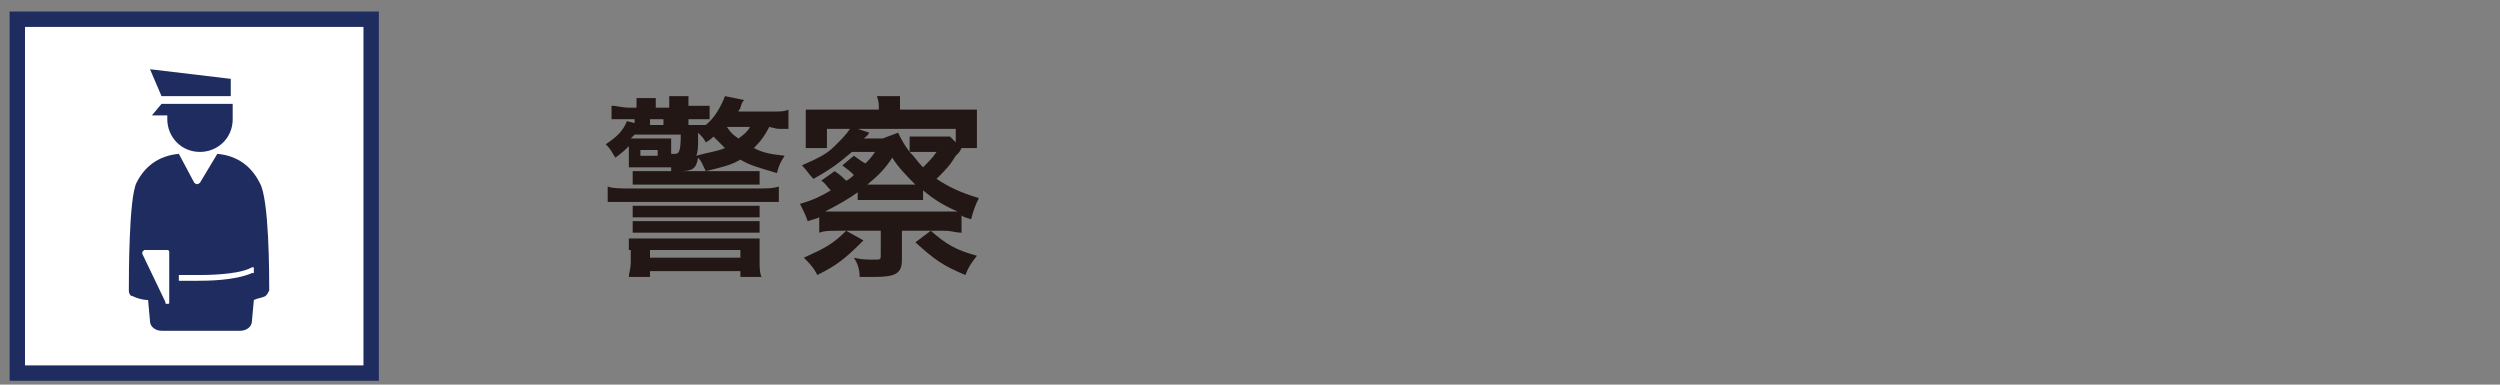 <?xml version="1.0" encoding="utf-8"?>
<!-- Generator: Adobe Illustrator 27.3.1, SVG Export Plug-In . SVG Version: 6.00 Build 0)  -->
<svg version="1.1" id="レイヤー_1" xmlns="http://www.w3.org/2000/svg" xmlns:xlink="http://www.w3.org/1999/xlink" x="0px"
	 y="0px" viewBox="0 0 130 20" style="enable-background:new 0 0 130 20;" xml:space="preserve">
<rect x="0" y="0" width="130" height="20" fill="#808080" stroke="none"/>
<style type="text/css">
	.st0{fill:#FFFFFF;stroke:#1F2C5F;stroke-width:0.8;stroke-miterlimit:10;}
	.st1{fill:#1F2C5F;}
	.st2{fill:#221714;}
</style>
<g>
	<rect x="0.9" y="1" class="st0" width="18.4" height="18.4"/>
	<g>
		<g>
			<polygon class="st1" points="12,5 12,4.1 7.8,3.6 8.4,5 			"/>
			<path class="st1" d="M12,5.4H8.4L7.9,6h0.8c0,0.1,0,0.1,0,0.2c0,0.9,0.7,1.7,1.7,1.7c0.9,0,1.7-0.7,1.7-1.7c0-0.1,0-0.1,0-0.2
				V5.4H12z"/>
		</g>
		<path class="st1" d="M13.5,9.5c-0.4-0.8-1.1-1.4-2.2-1.5l-0.9,1.5c-0.1,0.1-0.2,0.1-0.3,0L9.3,8C8.2,8.1,7.5,8.7,7.1,9.5
			s-0.4,4.8-0.4,5.6c0,0.2,0.1,0.3,0.2,0.3c0.2,0.1,0.5,0.2,0.8,0.2l0.1,1.1c0,0.3,0.3,0.5,0.6,0.5h4.1c0.3,0,0.6-0.2,0.6-0.5
			l0.1-1.1c0.2-0.1,0.4-0.1,0.6-0.2c0.1-0.1,0.1-0.1,0.2-0.3C14,14.3,14,10.3,13.5,9.5z M8.8,15.7c0,0.1,0,0.1-0.1,0.1l0,0
			c-0.1,0-0.1,0-0.1-0.1l-1.2-2.5v-0.1L7.5,13h1.2c0.1,0,0.1,0.1,0.1,0.1V15.7z M13.1,14.2C13.1,14.3,13.1,14.3,13.1,14.2
			c-0.9,0.4-2.4,0.4-2.8,0.4c-0.3,0-0.7,0-1,0l0,0v-0.3c0,0,0,0,0.1,0c0.3,0,0.7,0,1,0c1,0,2.2-0.1,2.7-0.4h0.1v0.3H13.1z"/>
	</g>
</g>
<g>
	<path class="st2" d="M40.6,6.7c-0.2,0-0.2,0-0.6-0.1c-0.2,0.4-0.4,0.7-0.8,1.1c0.4,0.2,0.7,0.3,1.6,0.4c-0.2,0.3-0.3,0.5-0.4,0.9
		c-1-0.3-1.4-0.4-1.9-0.7c-0.5,0.3-1,0.4-1.8,0.6c-0.2-0.4-0.2-0.5-0.4-0.7c-0.1,0.6-0.3,0.7-1,0.7c-0.1,0-0.1,0-0.4,0
		c0-0.1,0-0.1,0-0.2c-0.1,0-0.1,0-0.3,0h-1.4c-0.1,0-0.4,0-0.5,0c0-0.3,0-0.3,0-0.4V7.7c0-0.1,0-0.1,0-0.1c-0.2,0.2-0.3,0.3-0.7,0.6
		c-0.2-0.3-0.2-0.4-0.5-0.7c0.6-0.4,0.9-0.7,1.1-1.2l0.4,0.1V6.2h-0.2c-0.4,0-0.7,0-1,0V5.5c0.3,0,0.5,0.1,1,0.1h0.3V5.5
		c0-0.1,0-0.3,0-0.4h1c0,0.1,0,0.2,0,0.4v0.1h0.7V5.4c0-0.2,0-0.3,0-0.4h1c0,0.1,0,0.3,0,0.4v0.1h0.2c0.4,0,0.6,0,0.9,0v0.7
		c-0.3,0-0.5,0-0.9,0h-0.2v0.3h0.1c0.4,0,0.6,0,0.8,0l0,0c0.5-0.4,0.8-1,1-1.5l1,0.2c-0.1,0.1-0.1,0.1-0.2,0.4
		c0,0.1-0.1,0.1-0.1,0.2h1.7c0.5,0,0.7,0,0.9-0.1V6.7z M31.6,9.7c0.3,0.1,0.6,0.1,1.2,0.1h6.5c0.6,0,0.9,0,1.2-0.1v0.8
		c-0.4,0-0.7,0-1.2,0h-6.5c-0.6,0-0.9,0-1.2,0V9.7z M32.7,13c0-0.2,0-0.4,0-0.6c0.2,0,0.4,0,0.9,0h5c0.6,0,0.7,0,0.9,0
		c0,0.2,0,0.4,0,0.6v0.6c0,0.3,0,0.6,0.1,0.8h-1.1v-0.3h-4.7v0.3h-1.1c0-0.2,0.1-0.4,0.1-0.8V13z M34.9,8c0.1,0,0.1,0,0.2,0
		c0.2,0,0.3-0.1,0.3-1H33c-0.1,0.1-0.1,0.1-0.2,0.2c0.1,0,0.1,0,0.2,0h1.4c0.3,0,0.3,0,0.5,0c0,0.2,0,0.2,0,0.4V8z M32.9,10.7
		c0.2,0,0.4,0,0.9,0h4.8c0.4,0,0.6,0,0.9,0v0.6c-0.3,0-0.4,0-0.9,0h-4.8c-0.4,0-0.6,0-0.9,0V10.7z M32.9,11.5c0.2,0,0.4,0,0.9,0h4.8
		c0.4,0,0.6,0,0.9,0v0.6c-0.3,0-0.4,0-0.9,0h-4.8c-0.4,0-0.6,0-0.9,0V11.5z M32.9,8.9c0.2,0,0.4,0,0.9,0h4.8c0.5,0,0.7,0,0.9,0v0.7
		c-0.2,0-0.4,0-0.9,0h-4.8c-0.5,0-0.6,0-0.9,0V8.9z M33.3,8.1h0.9V7.8h-0.9V8.1z M33.8,13.4h4.7V13h-4.7V13.4z M34.5,6.5V6.2h-0.7
		v0.3H34.5z M37.7,7.7c-0.2-0.2-0.4-0.4-0.6-0.6c-0.1,0.1-0.2,0.2-0.4,0.3c-0.1-0.2-0.2-0.3-0.4-0.5c0,0,0,0.1,0,0.4
		c0,0.3,0,0.6-0.1,0.8C36.9,7.9,37.2,7.9,37.7,7.7z M37.8,6.6C38,6.9,38.1,7,38.4,7.2C38.7,7,38.9,6.8,39,6.6H37.8z"/>
	<path class="st2" d="M43.4,8.9c0.3,0.2,0.4,0.3,0.6,0.5c0.2-0.1,0.3-0.2,0.4-0.3c-0.2-0.2-0.2-0.2-0.6-0.5l0.6-0.5
		c0.3,0.2,0.4,0.3,0.6,0.4c0.2-0.2,0.3-0.3,0.5-0.6h-1.2c-0.7,0.6-1.1,0.9-2,1.4C42,9,42,8.9,41.7,8.6c0.9-0.4,1.3-0.6,1.7-1
		C43.8,7.2,44,7,44.2,6.7H43v1h-1.1c0-0.2,0-0.4,0-0.9V6.5c0-0.3,0-0.5,0-0.8c0.4,0,0.6,0,1.1,0h2.7c0-0.3,0-0.4-0.1-0.7h1.2
		c0,0.2,0,0.4,0,0.7h2.9c0.5,0,0.8,0,1.1,0c0,0.3,0,0.4,0,0.8v0.4c0,0.4,0,0.6,0,0.8h-0.8c-0.1,0.2-0.1,0.2-0.3,0.4
		c-0.3,0.5-0.5,0.7-1,1.2c0.6,0.4,1.2,0.7,2.2,1c-0.2,0.4-0.3,0.7-0.4,1.1c-0.3-0.1-0.4-0.1-0.5-0.2v0.9c-0.3,0-0.5-0.1-0.9-0.1
		h-2.2v1.5c0,0.7-0.3,0.9-1.4,0.9c0,0-0.2,0-0.8,0c0-0.4-0.1-0.7-0.3-1c0.4,0.1,0.7,0.1,1.1,0.1c0.3,0,0.3,0,0.3-0.3v-1.2h-2.3
		c-0.4,0-0.6,0-0.9,0.1v-0.8c-0.2,0.1-0.3,0.1-0.6,0.2c-0.1-0.3-0.2-0.5-0.4-0.9c0.7-0.2,1.1-0.4,1.6-0.7c-0.2-0.2-0.3-0.4-0.5-0.5
		L43.4,8.9z M44.9,12.5c-1,1-1.4,1.3-2.4,1.8c-0.2-0.4-0.4-0.6-0.7-0.9c1.1-0.5,1.5-0.7,2.2-1.4L44.9,12.5z M49.1,11
		c0.3,0,0.5,0,0.7,0c-0.7-0.3-1.2-0.6-1.8-1.1v0.5c-0.3,0-0.4,0-0.8,0h-1.7c-0.5,0-0.6,0-0.9,0V10c-0.4,0.3-1.1,0.7-1.7,1
		c0.2,0,0.3,0,0.6,0H49.1z M46.7,6.9c0.2,0.4,0.3,0.6,0.6,1V7.1c0.2,0,0.4,0,0.8,0h0.7c0.3,0,0.5,0,0.6,0l0.3,0.3V6.7h-5.1l0.6,0.2
		c0,0-0.1,0.2-0.3,0.3h1L46.7,6.9z M47.2,9.6c0.2,0,0.3,0,0.4,0c-0.4-0.4-0.9-0.9-1.2-1.4c-0.4,0.6-0.7,0.9-1.3,1.4
		c0.1,0,0.2,0,0.4,0H47.2z M48,7.9c-0.3,0-0.5,0-0.7,0c0.3,0.3,0.4,0.5,0.7,0.8c0.3-0.3,0.5-0.5,0.7-0.8H48z M48.4,12
		c0.8,0.7,1.3,1,2.4,1.3c-0.3,0.4-0.4,0.5-0.6,1c-1.2-0.5-1.6-0.8-2.6-1.7L48.4,12z"/>
</g>
</svg>
